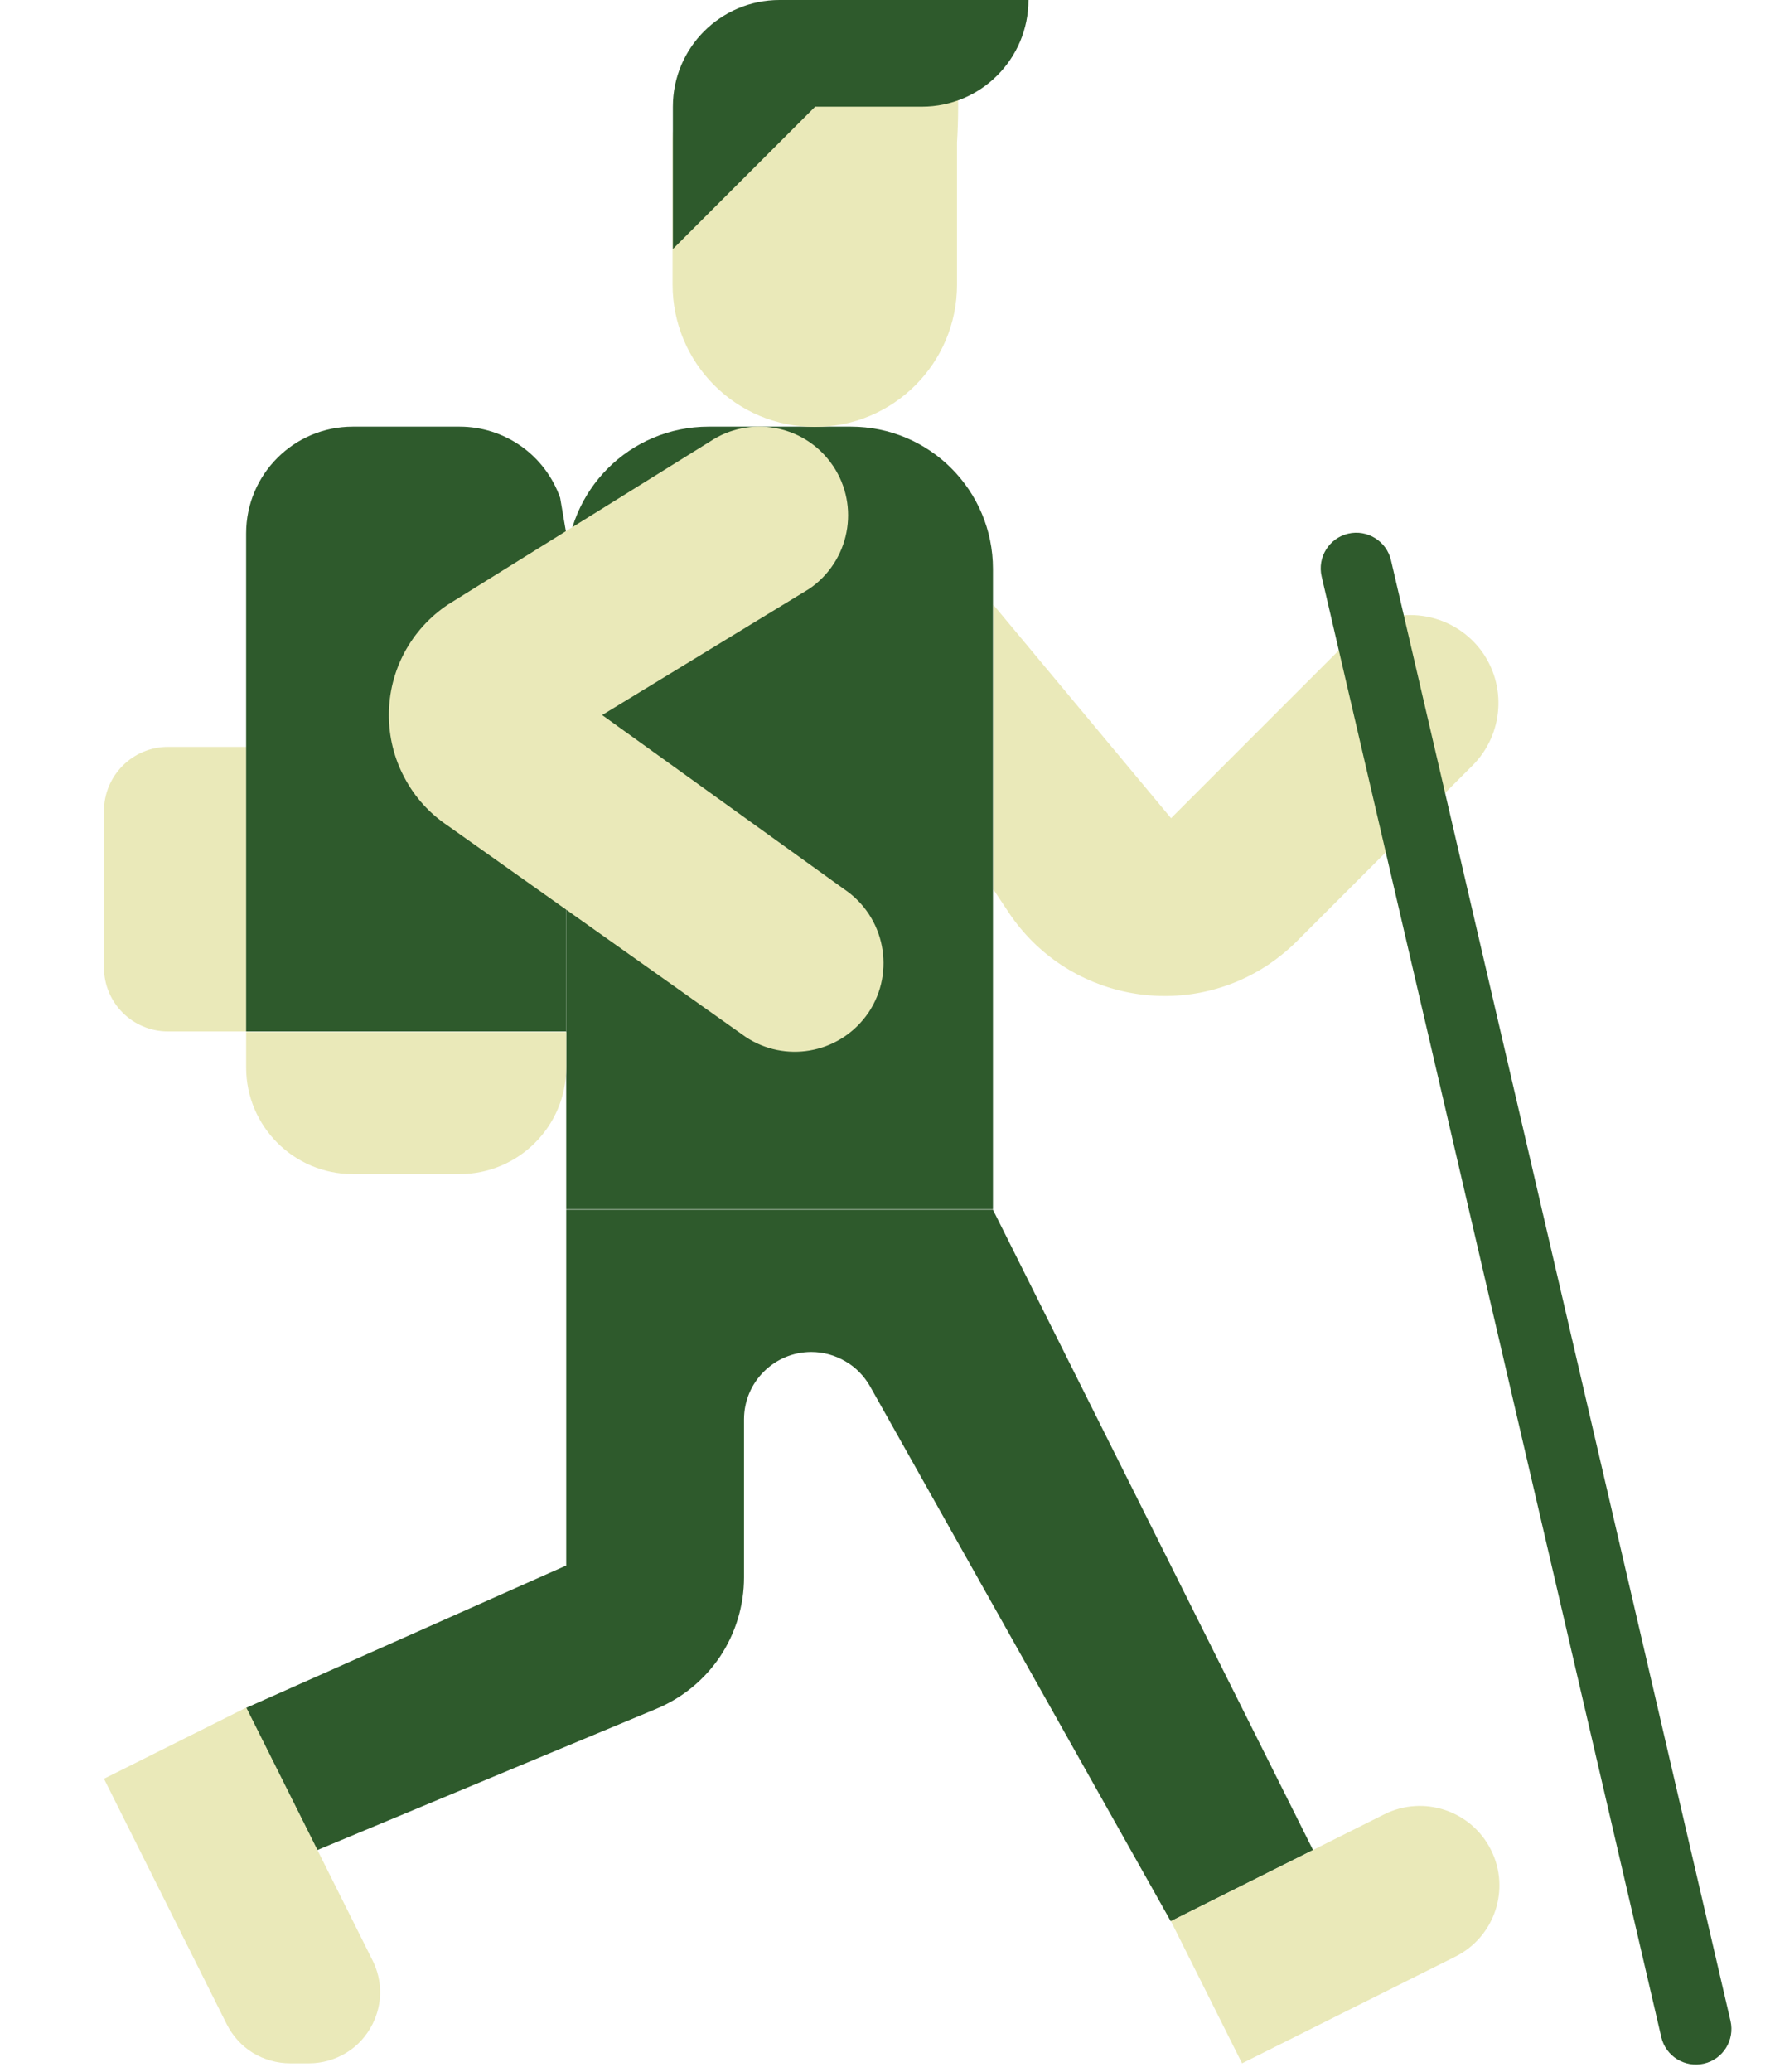 <svg width="12" height="14" viewBox="0 0 12 14" fill="none" xmlns="http://www.w3.org/2000/svg">
<g id="Group">
<path id="Vector" d="M1.136 5.047H1.665V6.97H1.136C0.897 6.97 0.703 6.777 0.703 6.538V5.48C0.703 5.241 0.897 5.047 1.136 5.047Z" fill="#EAE9B9"/>
<path id="Vector_2" d="M5.752 2.883H4.79C4.259 2.883 3.828 3.313 3.828 3.845V8.172H6.713V3.845C6.713 3.313 6.283 2.883 5.752 2.883Z" fill="#2E5A2C"/>
<path id="Vector_3" d="M6.47 0.48L4.577 0.721C4.557 0.799 4.547 0.88 4.547 0.961V1.923C4.547 2.454 4.977 2.885 5.509 2.885C6.04 2.885 6.47 2.454 6.47 1.923V0.961C6.48 0.801 6.48 0.641 6.47 0.48Z" fill="#EAE9B9"/>
<path id="Vector_4" d="M4.549 0.721V1.683L5.511 0.721H6.232C6.631 0.721 6.953 0.398 6.953 0H5.27C4.872 0 4.549 0.323 4.549 0.721ZM6.713 8.175H3.828V10.579L1.664 11.541L2.145 12.502L4.438 11.547C4.613 11.474 4.763 11.351 4.869 11.193C4.974 11.034 5.03 10.849 5.03 10.659V9.591C5.03 9.34 5.234 9.136 5.485 9.136C5.566 9.136 5.645 9.158 5.715 9.199C5.785 9.239 5.842 9.298 5.882 9.368L7.915 12.983L8.877 12.502L6.713 8.175Z" fill="#2E5A2C"/>
<path id="Vector_5" d="M1.532 13.677L0.703 12.02L1.665 11.539L2.519 13.248C2.552 13.314 2.57 13.388 2.57 13.463C2.57 13.537 2.552 13.611 2.519 13.677C2.479 13.757 2.418 13.825 2.342 13.871C2.266 13.918 2.178 13.943 2.089 13.943H1.962C1.873 13.943 1.785 13.918 1.709 13.872C1.633 13.825 1.572 13.757 1.532 13.677ZM9.839 13.222L8.397 13.943L7.916 12.982L9.359 12.26C9.624 12.128 9.947 12.235 10.08 12.501C10.213 12.766 10.105 13.089 9.839 13.222Z" fill="#EAE9B9"/>
<path id="Vector_6" d="M10.012 4.394C9.814 4.132 9.441 4.078 9.178 4.275C9.156 4.292 9.135 4.311 9.115 4.331L7.917 5.529L6.715 4.086V6.009L6.82 6.167C7.208 6.748 7.994 6.906 8.576 6.518C8.645 6.471 8.71 6.418 8.769 6.359L9.956 5.172C10.165 4.962 10.189 4.631 10.012 4.394Z" fill="#EAE9B9"/>
<path id="Vector_7" d="M1.664 7.213C1.664 7.611 1.987 7.934 2.385 7.934H3.107C3.505 7.934 3.828 7.611 3.828 7.213V6.973H1.664V7.213Z" fill="#EAE9B9"/>
<path id="Vector_8" d="M3.787 3.364C3.737 3.223 3.645 3.101 3.523 3.015C3.401 2.929 3.256 2.883 3.107 2.883H2.385C1.987 2.883 1.664 3.206 1.664 3.604V6.97H3.828V3.604L3.787 3.364Z" fill="#2E5A2C"/>
<path id="Vector_9" d="M11.699 13.656C11.729 13.786 11.649 13.915 11.52 13.945C11.39 13.975 11.261 13.895 11.231 13.765L8.935 3.895C8.905 3.766 8.986 3.636 9.115 3.606C9.244 3.576 9.374 3.657 9.404 3.786L11.699 13.656Z" fill="#2E5A2C"/>
<path id="Vector_10" d="M5.466 3.982L4.071 4.832L5.706 6.008C5.982 6.193 6.056 6.566 5.872 6.842C5.866 6.851 5.86 6.859 5.854 6.867C5.662 7.122 5.306 7.183 5.041 7.007L3.028 5.58C2.905 5.498 2.804 5.387 2.735 5.256C2.665 5.126 2.629 4.98 2.629 4.832C2.629 4.684 2.665 4.539 2.735 4.408C2.805 4.278 2.906 4.167 3.029 4.085L4.801 2.983C5.066 2.807 5.423 2.868 5.614 3.123C5.813 3.389 5.758 3.765 5.492 3.964C5.483 3.97 5.475 3.976 5.466 3.982Z" fill="#EAE9B9"/>
</g>
</svg>
